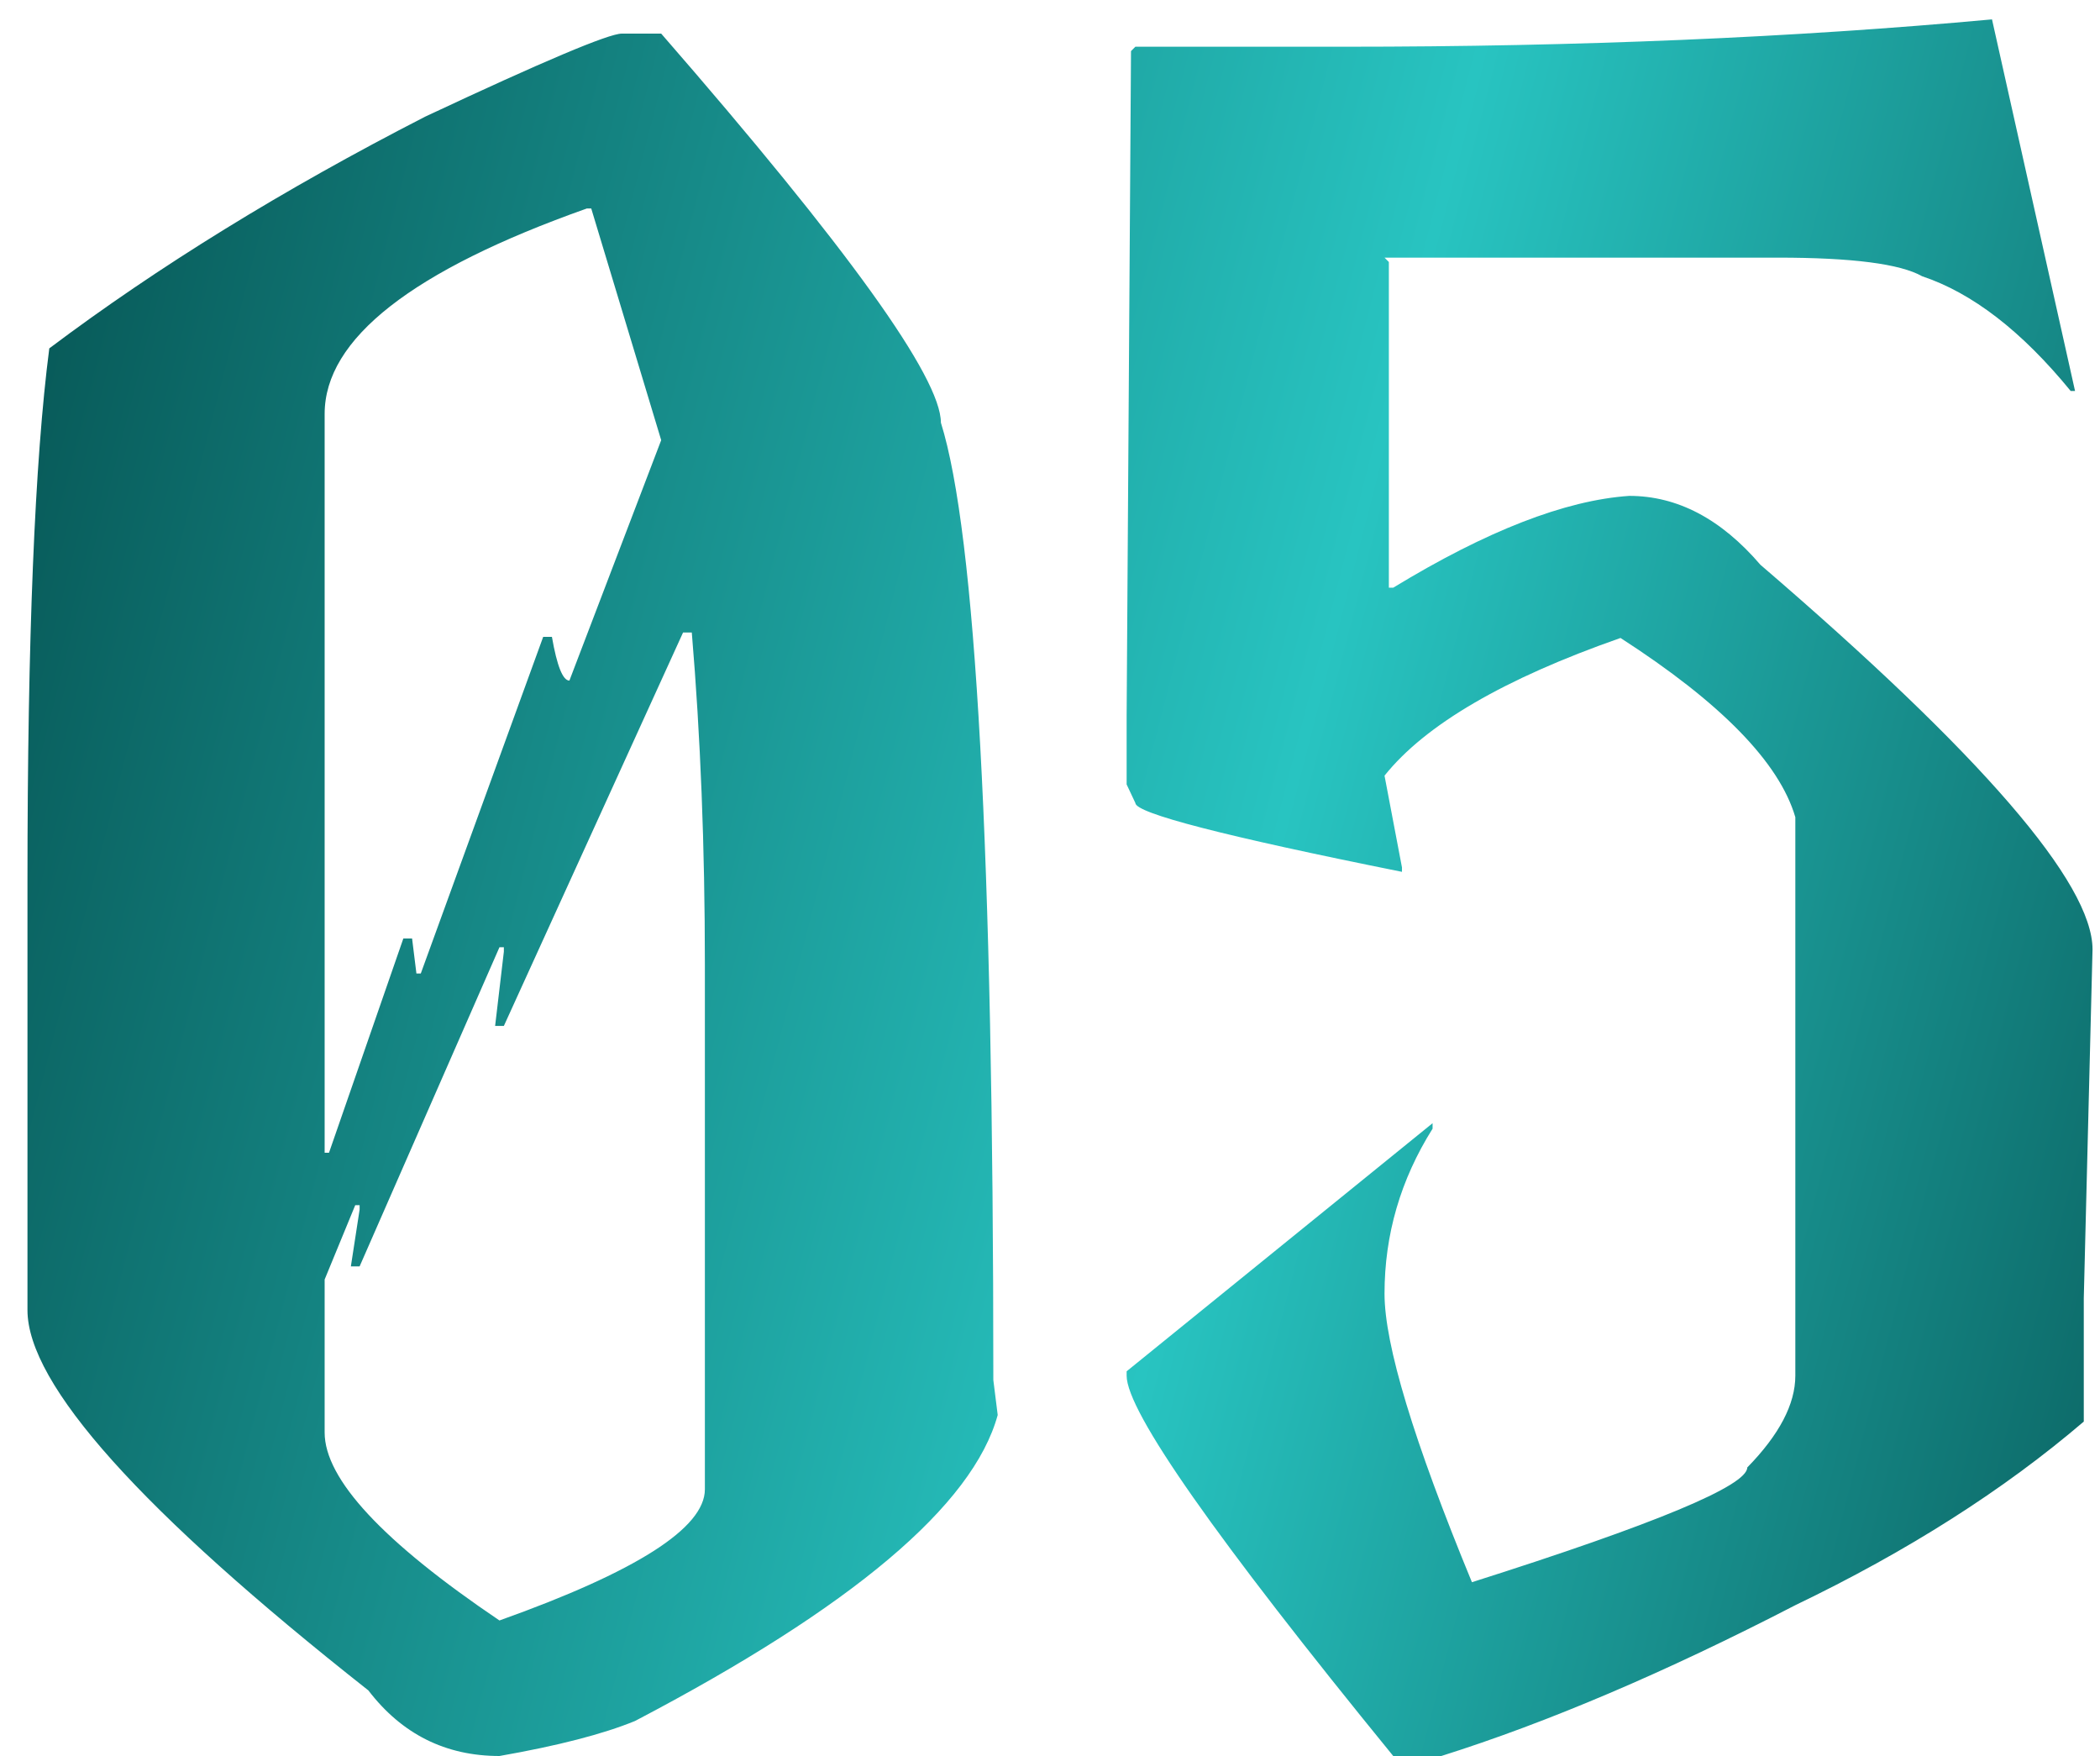 <?xml version="1.0" encoding="UTF-8"?> <svg xmlns="http://www.w3.org/2000/svg" width="61" height="51" viewBox="0 0 61 51" fill="none"> <path d="M18.063 0.976H19.206C24.622 7.197 27.331 10.963 27.331 12.275C28.346 15.512 28.854 24.78 28.854 40.078L28.981 41.093C28.262 43.717 24.749 46.679 18.444 49.98C17.513 50.361 16.201 50.699 14.508 50.996C12.943 50.996 11.673 50.361 10.7 49.091C4.098 43.886 0.798 40.205 0.798 38.046V25.605C0.798 18.538 1.009 13.375 1.432 10.117C4.585 7.747 8.224 5.504 12.35 3.388C15.778 1.78 17.682 0.976 18.063 0.976ZM9.43 12.021V33.476H9.557L11.716 27.255H11.97L12.096 28.271H12.223L15.778 18.496H16.032C16.18 19.342 16.349 19.765 16.54 19.765L19.206 12.783L17.174 6.054H17.048C11.97 7.853 9.43 9.842 9.43 12.021ZM19.841 18.369L14.636 29.794H14.382L14.636 27.636V27.509H14.508L10.446 36.777H10.192L10.446 35.127V34.999H10.319L9.43 37.158V41.601C9.43 42.955 11.123 44.775 14.508 47.06C18.486 45.642 20.475 44.373 20.475 43.252V28.017C20.475 24.589 20.348 21.373 20.095 18.369H19.841ZM57.863 0.563L60.275 11.354H60.148C58.73 9.619 57.292 8.509 55.832 8.022C55.197 7.662 53.8 7.482 51.642 7.482H40.217L40.343 7.609V17.067H40.47C43.179 15.417 45.464 14.528 47.326 14.401C48.722 14.401 49.992 15.068 51.135 16.401C57.567 21.923 60.783 25.647 60.783 27.573L60.529 37.697V41.284C58.202 43.273 55.409 45.05 52.15 46.616C48.384 48.562 44.956 50.022 41.867 50.996H40.47C35.308 44.669 32.726 40.987 32.726 39.951V39.824L41.613 32.619V32.778C40.682 34.259 40.217 35.856 40.217 37.57C40.217 39.051 41.063 41.844 42.756 45.949C48.088 44.257 50.754 43.146 50.754 42.617C51.685 41.665 52.15 40.776 52.15 39.951V23.732C51.685 22.145 49.992 20.41 47.072 18.527C43.687 19.712 41.401 21.045 40.217 22.526L40.724 25.192V25.319C35.562 24.283 32.98 23.616 32.98 23.32L32.726 22.78V20.781L32.853 1.484L32.98 1.357H39.074C45.845 1.357 52.108 1.092 57.863 0.563Z" fill="url(#paint0_linear_2168_244)"></path> <defs> <linearGradient id="paint0_linear_2168_244" x1="-1.569" y1="-8.401" x2="79.863" y2="12.514" gradientUnits="userSpaceOnUse"> <stop stop-color="#024746"></stop> <stop offset="0.543" stop-color="#28C4C1"></stop> <stop offset="1" stop-color="#024746"></stop> </linearGradient> </defs> </svg> 